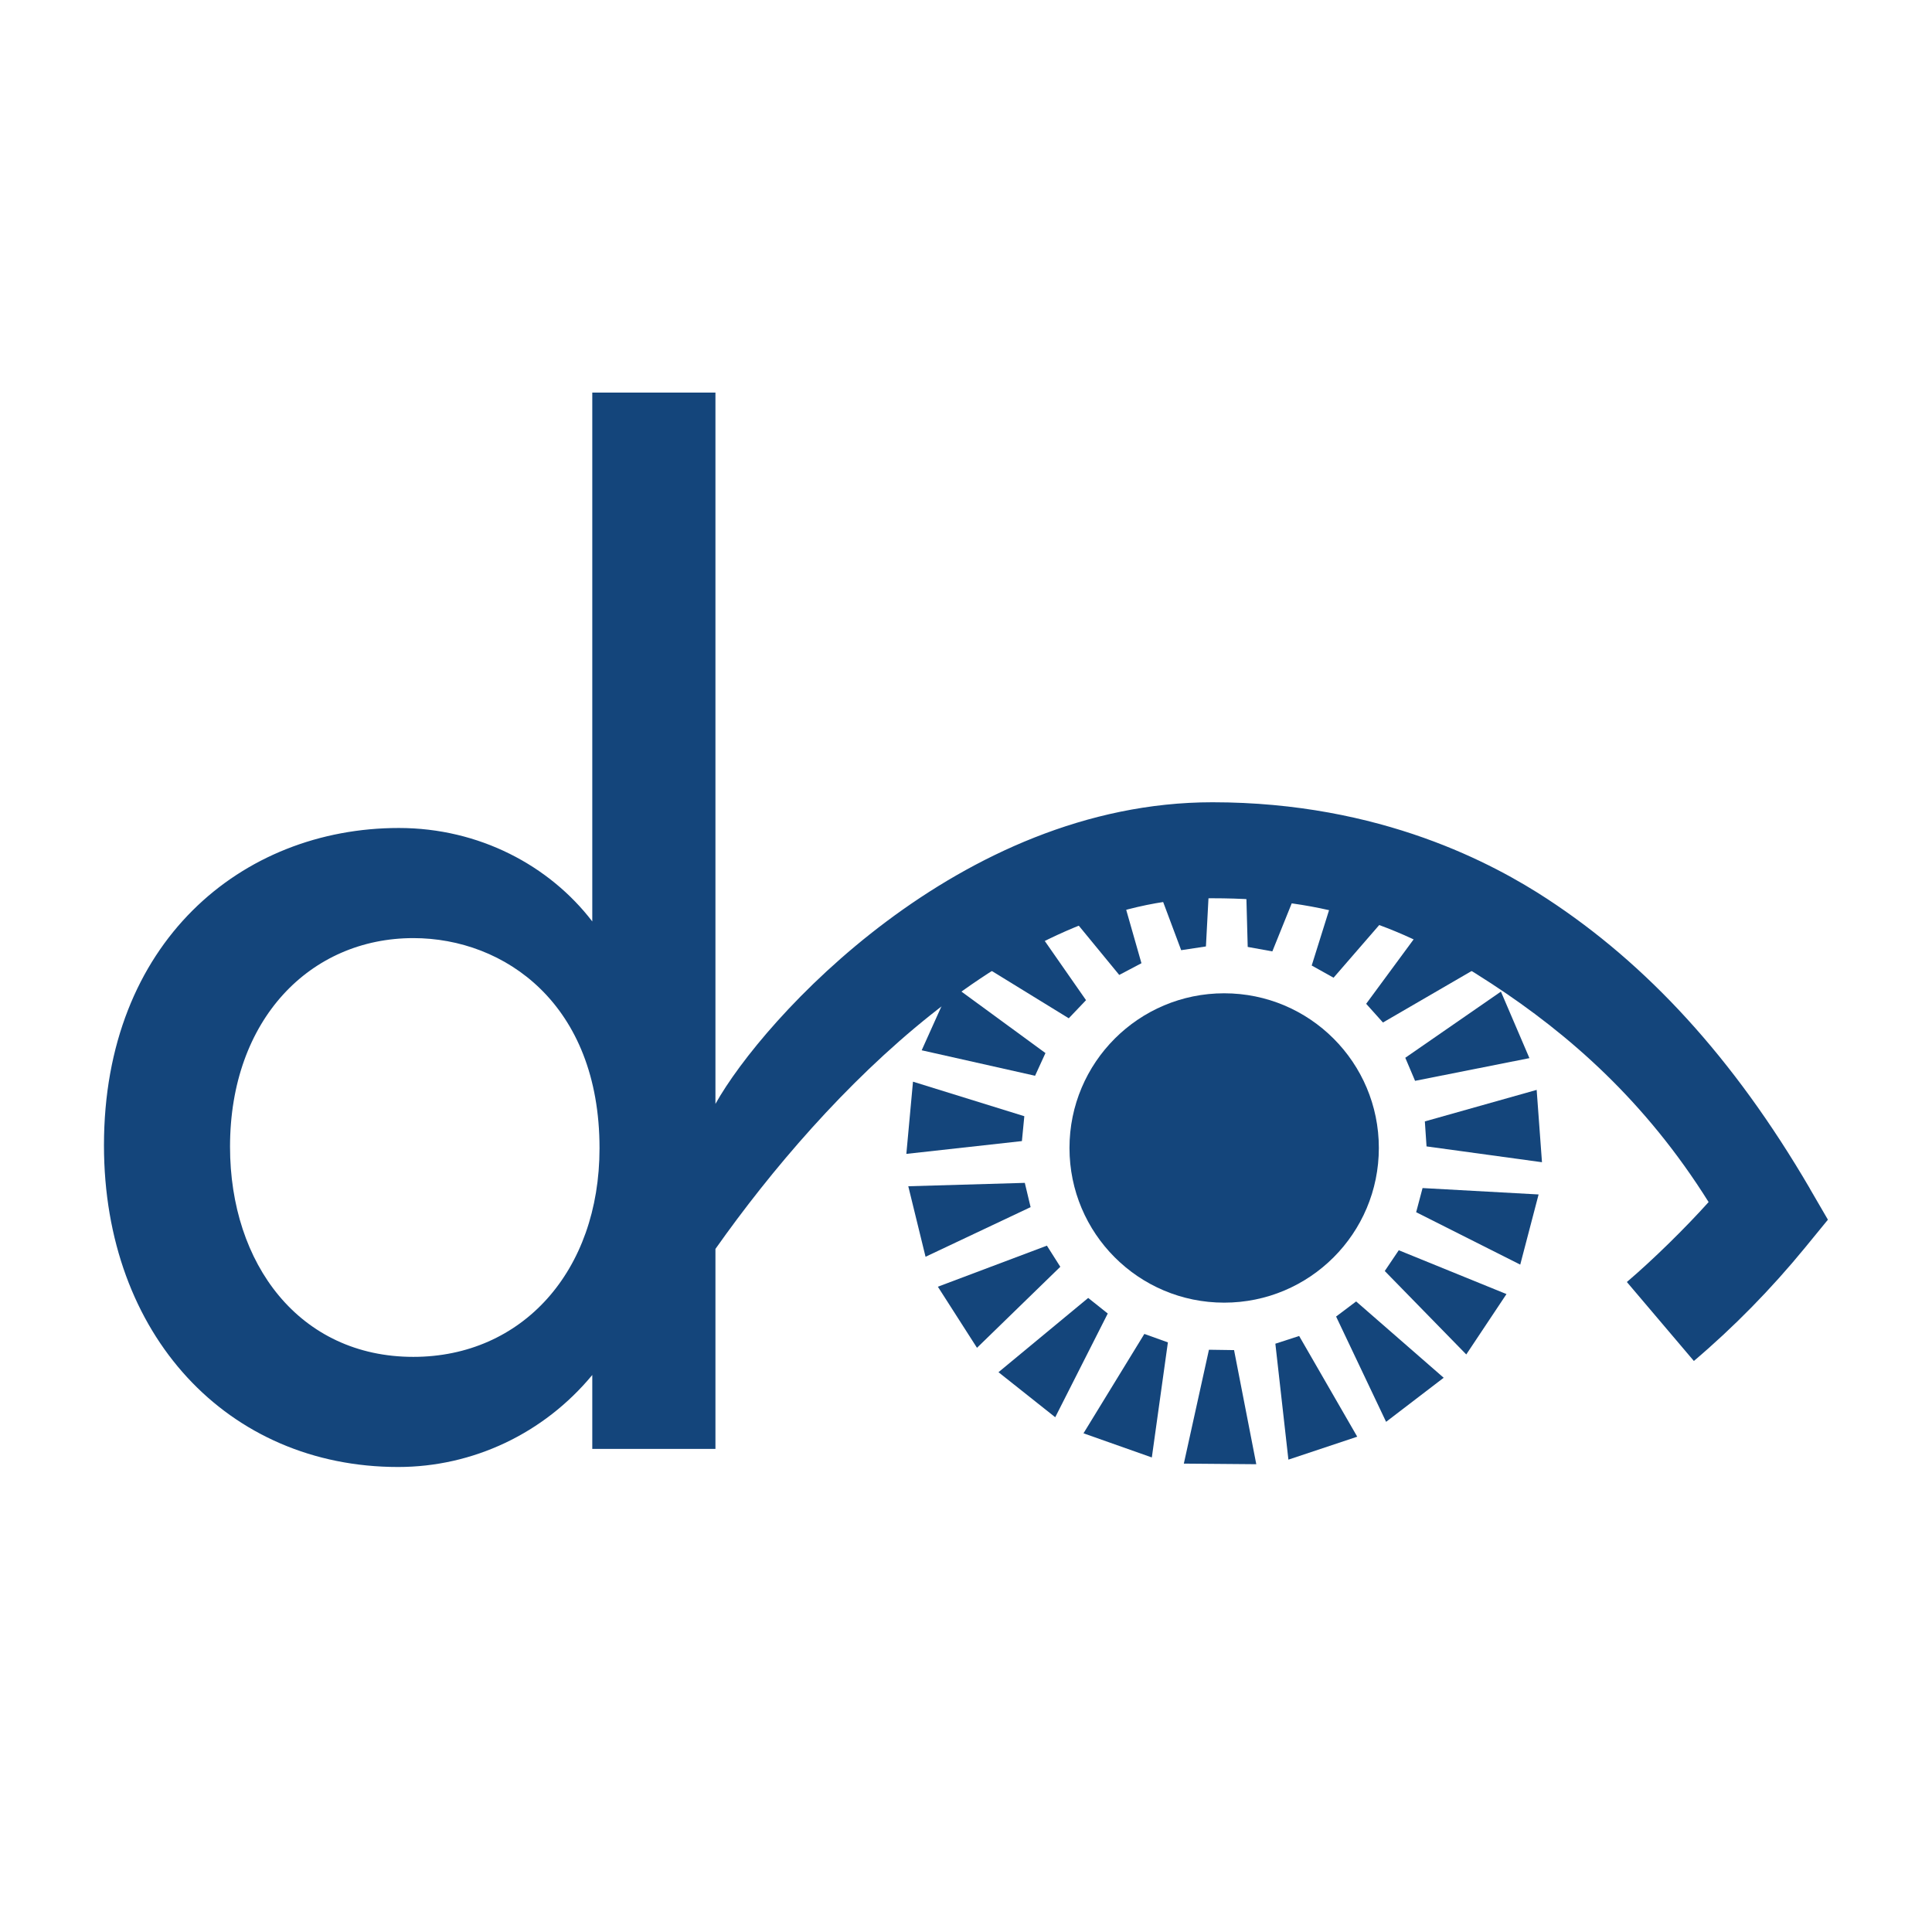 <?xml version="1.0" encoding="UTF-8"?>
<svg id="Layer_1" data-name="Layer 1" xmlns="http://www.w3.org/2000/svg" xmlns:xlink="http://www.w3.org/1999/xlink" viewBox="0 0 160 160">
  <defs>
    <style>
      .cls-1 {
        fill: url(#linear-gradient);
      }

      .cls-1, .cls-2, .cls-3, .cls-4, .cls-5, .cls-6, .cls-7, .cls-8, .cls-9, .cls-10, .cls-11, .cls-12, .cls-13, .cls-14, .cls-15, .cls-16, .cls-17, .cls-18, .cls-19, .cls-20, .cls-21 {
        stroke-width: 0px;
      }

      .cls-2 {
        fill: url(#linear-gradient-11);
      }

      .cls-3 {
        fill: url(#linear-gradient-12);
      }

      .cls-4 {
        fill: url(#linear-gradient-13);
      }

      .cls-5 {
        fill: url(#linear-gradient-10);
      }

      .cls-6 {
        fill: url(#linear-gradient-17);
      }

      .cls-7 {
        fill: url(#linear-gradient-16);
      }

      .cls-8 {
        fill: url(#linear-gradient-19);
      }

      .cls-9 {
        fill: url(#linear-gradient-15);
      }

      .cls-10 {
        fill: url(#linear-gradient-21);
      }

      .cls-11 {
        fill: url(#linear-gradient-18);
      }

      .cls-12 {
        fill: url(#linear-gradient-14);
      }

      .cls-13 {
        fill: url(#linear-gradient-20);
      }

      .cls-14 {
        fill: url(#linear-gradient-4);
      }

      .cls-15 {
        fill: url(#linear-gradient-2);
      }

      .cls-16 {
        fill: url(#linear-gradient-3);
      }

      .cls-17 {
        fill: url(#linear-gradient-8);
      }

      .cls-18 {
        fill: url(#linear-gradient-9);
      }

      .cls-19 {
        fill: url(#linear-gradient-7);
      }

      .cls-20 {
        fill: url(#linear-gradient-5);
      }

      .cls-21 {
        fill: url(#linear-gradient-6);
      }
    </style>
    <linearGradient id="linear-gradient" x1="98.38" y1="-1200.62" x2="104.38" y2="-1200.62" gradientTransform="translate(186.69 1318.37) rotate(-179.25) scale(1 -1)" gradientUnits="userSpaceOnUse">
      <stop offset="0" stop-color="#14457b"/>
      <stop offset="1" stop-color="#14457b"/>
    </linearGradient>
    <linearGradient id="linear-gradient-2" x1="98.38" y1="-1200.62" x2="104.38" y2="-1200.62" gradientTransform="translate(-215.13 1279.79) rotate(-160.3) scale(1 -1)" xlink:href="#linear-gradient"/>
    <linearGradient id="linear-gradient-3" x1="98.38" y1="-1200.62" x2="104.38" y2="-1200.62" gradientTransform="translate(-582.66 1112.82) rotate(-141.35) scale(1 -1)" xlink:href="#linear-gradient"/>
    <linearGradient id="linear-gradient-4" x1="98.38" y1="-1200.62" x2="104.38" y2="-1200.62" gradientTransform="translate(-876.06 835.57) rotate(-122.4) scale(1 -1)" xlink:href="#linear-gradient"/>
    <linearGradient id="linear-gradient-5" x1="98.38" y1="-1200.62" y2="-1200.62" gradientTransform="translate(-1063.54 478.07) rotate(-103.46) scale(1 -1)" xlink:href="#linear-gradient"/>
    <linearGradient id="linear-gradient-6" x1="98.38" gradientTransform="translate(-1124.78 79.07) rotate(-84.51) scale(1 -1)" xlink:href="#linear-gradient"/>
    <linearGradient id="linear-gradient-7" x1="98.38" gradientTransform="translate(-1053.15 -318.2) rotate(-65.56) scale(1 -1)" xlink:href="#linear-gradient"/>
    <linearGradient id="linear-gradient-8" x1="98.38" gradientTransform="translate(-856.41 -670.68) rotate(-46.62) scale(1 -1)" xlink:href="#linear-gradient"/>
    <linearGradient id="linear-gradient-9" x1="98.38" y1="-1200.62" x2="104.38" y2="-1200.62" gradientTransform="translate(-555.87 -940.18) rotate(-27.67) scale(1 -1)" xlink:href="#linear-gradient"/>
    <linearGradient id="linear-gradient-10" gradientTransform="translate(-184.12 -1097.5) rotate(-8.72) scale(1 -1)" xlink:href="#linear-gradient"/>
    <linearGradient id="linear-gradient-11" x1="98.38" x2="104.38" gradientTransform="translate(218.58 -1125.58) rotate(10.23) scale(1 -1)" xlink:href="#linear-gradient"/>
    <linearGradient id="linear-gradient-12" x1="98.38" x2="104.38" gradientTransform="translate(608.58 -1021.39) rotate(29.17) scale(1 -1)" xlink:href="#linear-gradient"/>
    <linearGradient id="linear-gradient-13" x1="98.38" y1="-1200.62" y2="-1200.62" gradientTransform="translate(943.61 -796.21) rotate(48.12) scale(1 -1)" xlink:href="#linear-gradient"/>
    <linearGradient id="linear-gradient-14" x1="98.38" y1="-1200.62" y2="-1200.62" gradientTransform="translate(1187.37 -474.45) rotate(67.07) scale(1 -1)" xlink:href="#linear-gradient"/>
    <linearGradient id="linear-gradient-15" x1="98.38" gradientTransform="translate(1313.45 -90.97) rotate(86.02) scale(1 -1)" xlink:href="#linear-gradient"/>
    <linearGradient id="linear-gradient-16" x1="98.38" y1="-1200.62" y2="-1200.62" gradientTransform="translate(1308.19 312.67) rotate(104.96) scale(1 -1)" xlink:href="#linear-gradient"/>
    <linearGradient id="linear-gradient-17" x1="98.38" y1="-1200.62" x2="104.38" y2="-1200.62" gradientTransform="translate(1172.14 692.73) rotate(123.91) scale(1 -1)" xlink:href="#linear-gradient"/>
    <linearGradient id="linear-gradient-18" x1="98.38" y1="-1200.62" x2="104.38" y2="-1200.62" gradientTransform="translate(920.07 1008.02) rotate(142.86) scale(1 -1)" xlink:href="#linear-gradient"/>
    <linearGradient id="linear-gradient-19" x1="98.38" y1="-1200.62" x2="104.38" y2="-1200.62" gradientTransform="translate(579.27 1224.38) rotate(161.81) scale(1 -1)" xlink:href="#linear-gradient"/>
    <linearGradient id="linear-gradient-20" x1="88.58" y1="95.07" x2="114.19" y2="95.07" gradientUnits="userSpaceOnUse">
      <stop offset="0" stop-color="#14457b"/>
      <stop offset="1" stop-color="#14457b"/>
    </linearGradient>
    <linearGradient id="linear-gradient-21" x1="8.61" y1="77" x2="151.39" y2="77" xlink:href="#linear-gradient-20"/>
  </defs>
  <g>
    <g id="_Radial_Repeat_" data-name="&amp;lt;Radial Repeat&amp;gt;">
      <polygon class="cls-1" points="100.12 111.78 102.2 111.81 104.04 121.26 98.04 121.21 100.12 111.78"/>
    </g>
    <g id="_Radial_Repeat_-2" data-name="&amp;lt;Radial Repeat&amp;gt;">
      <polygon class="cls-15" points="94.77 110.47 96.72 111.17 95.39 120.7 89.73 118.7 94.77 110.47"/>
    </g>
    <g id="_Radial_Repeat_-3" data-name="&amp;lt;Radial Repeat&amp;gt;">
      <polygon class="cls-16" points="90.12 107.49 91.74 108.78 87.39 117.37 82.69 113.64 90.12 107.49"/>
    </g>
    <g id="_Radial_Repeat_-4" data-name="&amp;lt;Radial Repeat&amp;gt;">
      <polygon class="cls-14" points="86.7 103.16 87.81 104.91 80.91 111.62 77.67 106.56 86.7 103.16"/>
    </g>
    <g id="_Radial_Repeat_-5" data-name="&amp;lt;Radial Repeat&amp;gt;">
      <polygon class="cls-20" points="84.87 97.96 85.35 99.97 76.65 104.08 75.22 98.24 84.87 97.96"/>
    </g>
    <g id="_Radial_Repeat_-6" data-name="&amp;lt;Radial Repeat&amp;gt;">
      <polygon class="cls-21" points="84.83 92.44 84.63 94.5 75.06 95.56 75.61 89.58 84.83 92.44"/>
    </g>
    <g id="_Radial_Repeat_-7" data-name="&amp;lt;Radial Repeat&amp;gt;">
      <polygon class="cls-19" points="86.58 87.21 85.72 89.09 76.33 86.98 78.79 81.51 86.58 87.21"/>
    </g>
    <g id="_Radial_Repeat_-8" data-name="&amp;lt;Radial Repeat&amp;gt;">
      <polygon class="cls-17" points="89.94 82.83 88.51 84.33 80.31 79.29 84.42 74.91 89.94 82.83"/>
    </g>
    <g id="_Radial_Repeat_-9" data-name="&amp;lt;Radial Repeat&amp;gt;">
      <polygon class="cls-18" points="94.53 79.77 92.69 80.74 86.58 73.3 91.88 70.49 94.53 79.77"/>
    </g>
    <g id="_Radial_Repeat_-10" data-name="&amp;lt;Radial Repeat&amp;gt;">
      <polygon class="cls-5" points="99.87 78.38 97.82 78.69 94.45 69.68 100.38 68.74 99.87 78.38"/>
    </g>
    <g id="_Radial_Repeat_-11" data-name="&amp;lt;Radial Repeat&amp;gt;">
      <polygon class="cls-2" points="105.37 78.79 103.33 78.42 103.07 68.8 108.98 69.84 105.37 78.79"/>
    </g>
    <g id="_Radial_Repeat_-12" data-name="&amp;lt;Radial Repeat&amp;gt;">
      <polygon class="cls-3" points="110.44 80.97 108.63 79.96 111.51 70.77 116.76 73.68 110.44 80.97"/>
    </g>
    <g id="_Radial_Repeat_-13" data-name="&amp;lt;Radial Repeat&amp;gt;">
      <polygon class="cls-4" points="114.53 84.68 113.14 83.13 118.85 75.38 122.88 79.83 114.53 84.68"/>
    </g>
    <g id="_Radial_Repeat_-14" data-name="&amp;lt;Radial Repeat&amp;gt;">
      <polygon class="cls-12" points="117.19 89.51 116.38 87.6 124.3 82.12 126.66 87.63 117.19 89.51"/>
    </g>
    <g id="_Radial_Repeat_-15" data-name="&amp;lt;Radial Repeat&amp;gt;">
      <polygon class="cls-9" points="118.14 94.94 118 92.87 127.26 90.26 127.7 96.25 118.14 94.94"/>
    </g>
    <g id="_Radial_Repeat_-16" data-name="&amp;lt;Radial Repeat&amp;gt;">
      <polygon class="cls-7" points="117.28 100.39 117.81 98.39 127.42 98.92 125.9 104.73 117.28 100.39"/>
    </g>
    <g id="_Radial_Repeat_-17" data-name="&amp;lt;Radial Repeat&amp;gt;">
      <polygon class="cls-6" points="114.68 105.26 115.84 103.54 124.76 107.17 121.43 112.17 114.68 105.26"/>
    </g>
    <g id="_Radial_Repeat_-18" data-name="&amp;lt;Radial Repeat&amp;gt;">
      <polygon class="cls-11" points="110.65 109.03 112.31 107.78 119.56 114.1 114.79 117.75 110.65 109.03"/>
    </g>
    <g id="_Radial_Repeat_-19" data-name="&amp;lt;Radial Repeat&amp;gt;">
      <polygon class="cls-8" points="105.62 111.28 107.59 110.64 112.4 118.98 106.7 120.88 105.62 111.28"/>
    </g>
  </g>
  <g>
    <path class="cls-13" d="M101.38,82.26c-7.07,0-12.81,5.73-12.81,12.81s5.73,12.81,12.81,12.81,12.81-5.73,12.81-12.81-5.73-12.81-12.81-12.81Z"/>
    <path class="cls-10" d="M149.88,98.42c-6.35-10.87-13.52-18.59-21.75-23.98-4.33-2.83-13.72-8-27.72-8-20.98,0-37.24,17.96-41.16,24.98v-58.91h-10.2v43.8c-3.54-4.62-9.36-7.74-16.02-7.74-13.02,0-24.42,9.48-24.42,26.28,0,15.72,10.26,26.64,24.36,26.64,6.18,0,12.06-2.76,16.08-7.62v6.12h10.2v-16.56c9.18-13,24.69-29.01,41.03-29.04h.13c9.64,0,15.85,2.31,23.11,7.07,6.44,4.21,12.75,9.74,17.98,18.09-1.94,2.16-4.61,4.78-6.77,6.62l5.55,6.54c3.3-2.8,6.4-5.96,9.21-9.39l1.89-2.31-1.5-2.58ZM34.23,112.37c-9.42,0-15.18-7.68-15.18-17.4,0-10.56,6.66-17.28,15.18-17.28,7.56,0,15.42,5.46,15.42,17.4,0,10.2-6.42,17.28-15.42,17.28Z"/>
  </g>
</svg>
